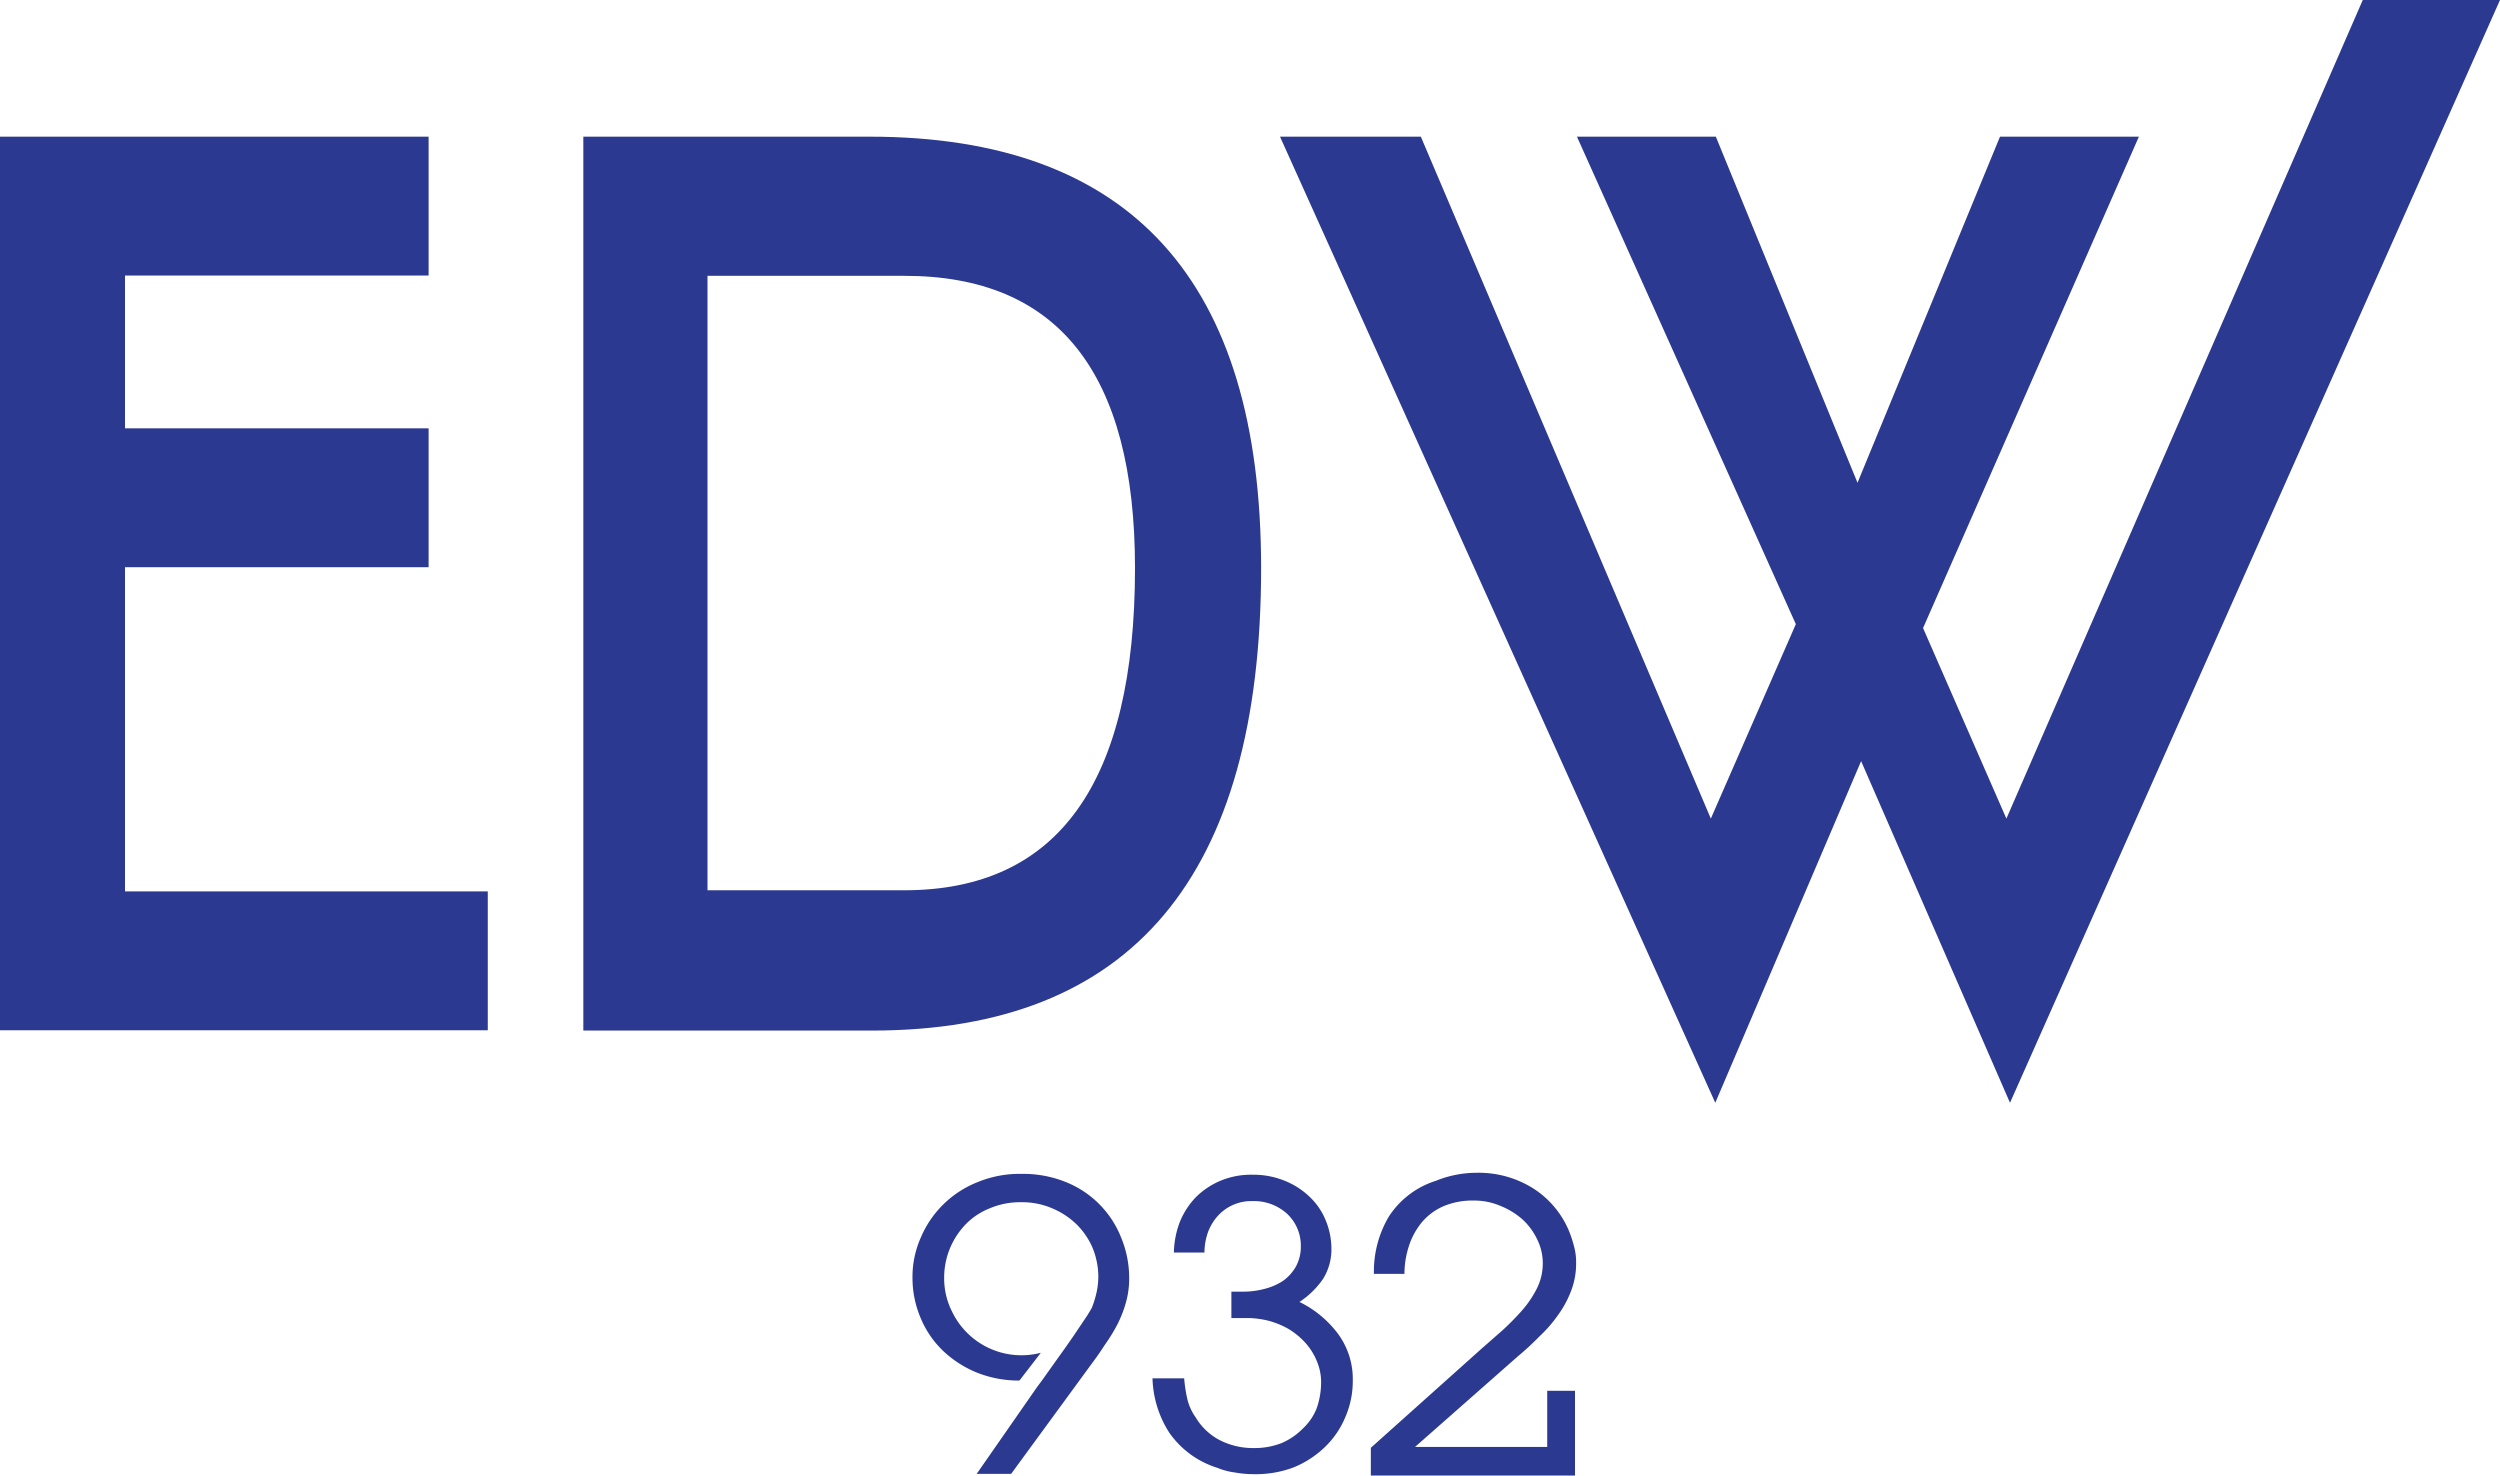 <svg id="Livello_1" data-name="Livello 1" xmlns="http://www.w3.org/2000/svg" viewBox="0 0 90 53.12"><defs><style>.cls-1{fill:#2b3990;}</style></defs><path class="cls-1" d="M36.7,51a4.06,4.06,0,0,1-1.54-.29,3.89,3.89,0,0,1-1.22-.79,3.47,3.47,0,0,1-.8-1.18,3.67,3.67,0,0,1-.29-1.44,3.48,3.48,0,0,1,.3-1.45,3.69,3.69,0,0,1,2.06-2,3.94,3.94,0,0,1,1.56-.29,4.09,4.09,0,0,1,1.59.29,3.56,3.56,0,0,1,2,2,3.79,3.79,0,0,1,.29,1.48,3.1,3.1,0,0,1-.12.87,4.19,4.19,0,0,1-.31.79,6.24,6.24,0,0,1-.45.73c-.16.25-.33.49-.51.73l-2.86,3.91H35.16l2.17-3.12.2-.27.37-.52.45-.63c.16-.23.31-.44.44-.64l.35-.52c.09-.15.15-.24.17-.29a3.62,3.62,0,0,0,.17-.56,2.76,2.76,0,0,0,.06-.57,2.79,2.79,0,0,0-.2-1,2.66,2.66,0,0,0-.58-.86,2.81,2.81,0,0,0-.88-.58,2.72,2.72,0,0,0-1.11-.22,2.79,2.79,0,0,0-1.14.22,2.48,2.48,0,0,0-.88.59,2.82,2.82,0,0,0-.56.87,2.77,2.77,0,0,0-.2,1.05,2.64,2.64,0,0,0,.28,1.2A2.77,2.77,0,0,0,37.47,50l-.77,1c-.05,0-.05,0,0,0Z" transform="translate(0 -1.3)"/><path class="cls-1" d="M45.14,54.37a3.82,3.82,0,0,1-.68-.06,2.5,2.5,0,0,1-.64-.17,3.3,3.3,0,0,1-1.73-1.27,3.8,3.8,0,0,1-.6-1.95h1.14a5.32,5.32,0,0,0,.11.73,1.9,1.9,0,0,0,.3.67,2.2,2.2,0,0,0,.88.83,2.64,2.64,0,0,0,1.22.28,2.67,2.67,0,0,0,1-.18,2.39,2.39,0,0,0,.76-.52A2,2,0,0,0,47.4,52a2.84,2.84,0,0,0,.16-.93,1.94,1.94,0,0,0-.15-.76,2.28,2.28,0,0,0-.4-.65,2.71,2.71,0,0,0-.61-.51,3,3,0,0,0-.76-.31,3.4,3.4,0,0,0-.65-.09h-.66V47.8h.39a3,3,0,0,0,.8-.1,2.13,2.13,0,0,0,.67-.29,1.6,1.6,0,0,0,.46-.51,1.49,1.49,0,0,0,.18-.75A1.57,1.57,0,0,0,46.34,45a1.77,1.77,0,0,0-1.26-.46,1.62,1.62,0,0,0-1.28.58,1.8,1.8,0,0,0-.33.59,2.25,2.25,0,0,0-.11.68h-1.1a3.25,3.25,0,0,1,.21-1.09,2.83,2.83,0,0,1,.57-.89,2.79,2.79,0,0,1,.89-.6,2.87,2.87,0,0,1,1.17-.22,3,3,0,0,1,1.13.21,2.77,2.77,0,0,1,.9.57,2.41,2.41,0,0,1,.59.85,2.66,2.66,0,0,1,.21,1,2,2,0,0,1-.3,1.12,3.06,3.06,0,0,1-.85.83,3.82,3.82,0,0,1,1.39,1.15A2.74,2.74,0,0,1,48.7,51a3.25,3.25,0,0,1-.27,1.32,3.2,3.2,0,0,1-.74,1.08,3.55,3.55,0,0,1-1.13.73A3.86,3.86,0,0,1,45.14,54.37Z" transform="translate(0 -1.3)"/><path class="cls-1" d="M55.7,51.37h1v3.05H49.35v-1l4-3.58.73-.64a9.63,9.63,0,0,0,.71-.72,3.75,3.75,0,0,0,.54-.8,2,2,0,0,0,.21-.9,1.93,1.93,0,0,0-.21-.88,2.32,2.32,0,0,0-.53-.71,2.74,2.74,0,0,0-.79-.48,2.37,2.37,0,0,0-.95-.19,2.68,2.68,0,0,0-1.11.21,2.15,2.15,0,0,0-.77.58,2.59,2.59,0,0,0-.46.85,3.24,3.24,0,0,0-.16,1H49.46v-.05a3.88,3.88,0,0,1,.53-2,3.13,3.13,0,0,1,1.7-1.3,3.89,3.89,0,0,1,1.47-.29,3.69,3.69,0,0,1,2,.54,3.34,3.34,0,0,1,1.3,1.5,4.1,4.1,0,0,1,.2.59,2.15,2.15,0,0,1,.08.62,2.71,2.71,0,0,1-.18,1,3.66,3.66,0,0,1-.47.87,4.8,4.8,0,0,1-.67.77q-.37.38-.78.72l-3.7,3.26H55.7Z" transform="translate(0 -1.3)"/><path class="cls-1" d="M4.5,33.39H17.56v5H0V6.22H15.43v5H4.5v5.5H15.43v5H4.5Z" transform="translate(0 -1.3)"/><path class="cls-1" d="M21,6.22H31.3q14.1,0,14.1,15.53,0,16.65-14,16.65H21ZM40.86,21.75q0-10.53-8.31-10.52H25.47V33.35h7.08Q40.86,33.35,40.86,21.75Z" transform="translate(0 -1.3)"/><path class="cls-1" d="M46.08,6.22h5.07L61.59,30.77l3.06-7L56.77,6.22h5l5.1,12.46L72,6.22h5L69.23,23.91l3,6.86L85.06,1.3H90L72.36,41,67,28.7,61.75,41Z" transform="translate(0 -1.3)"/></svg>